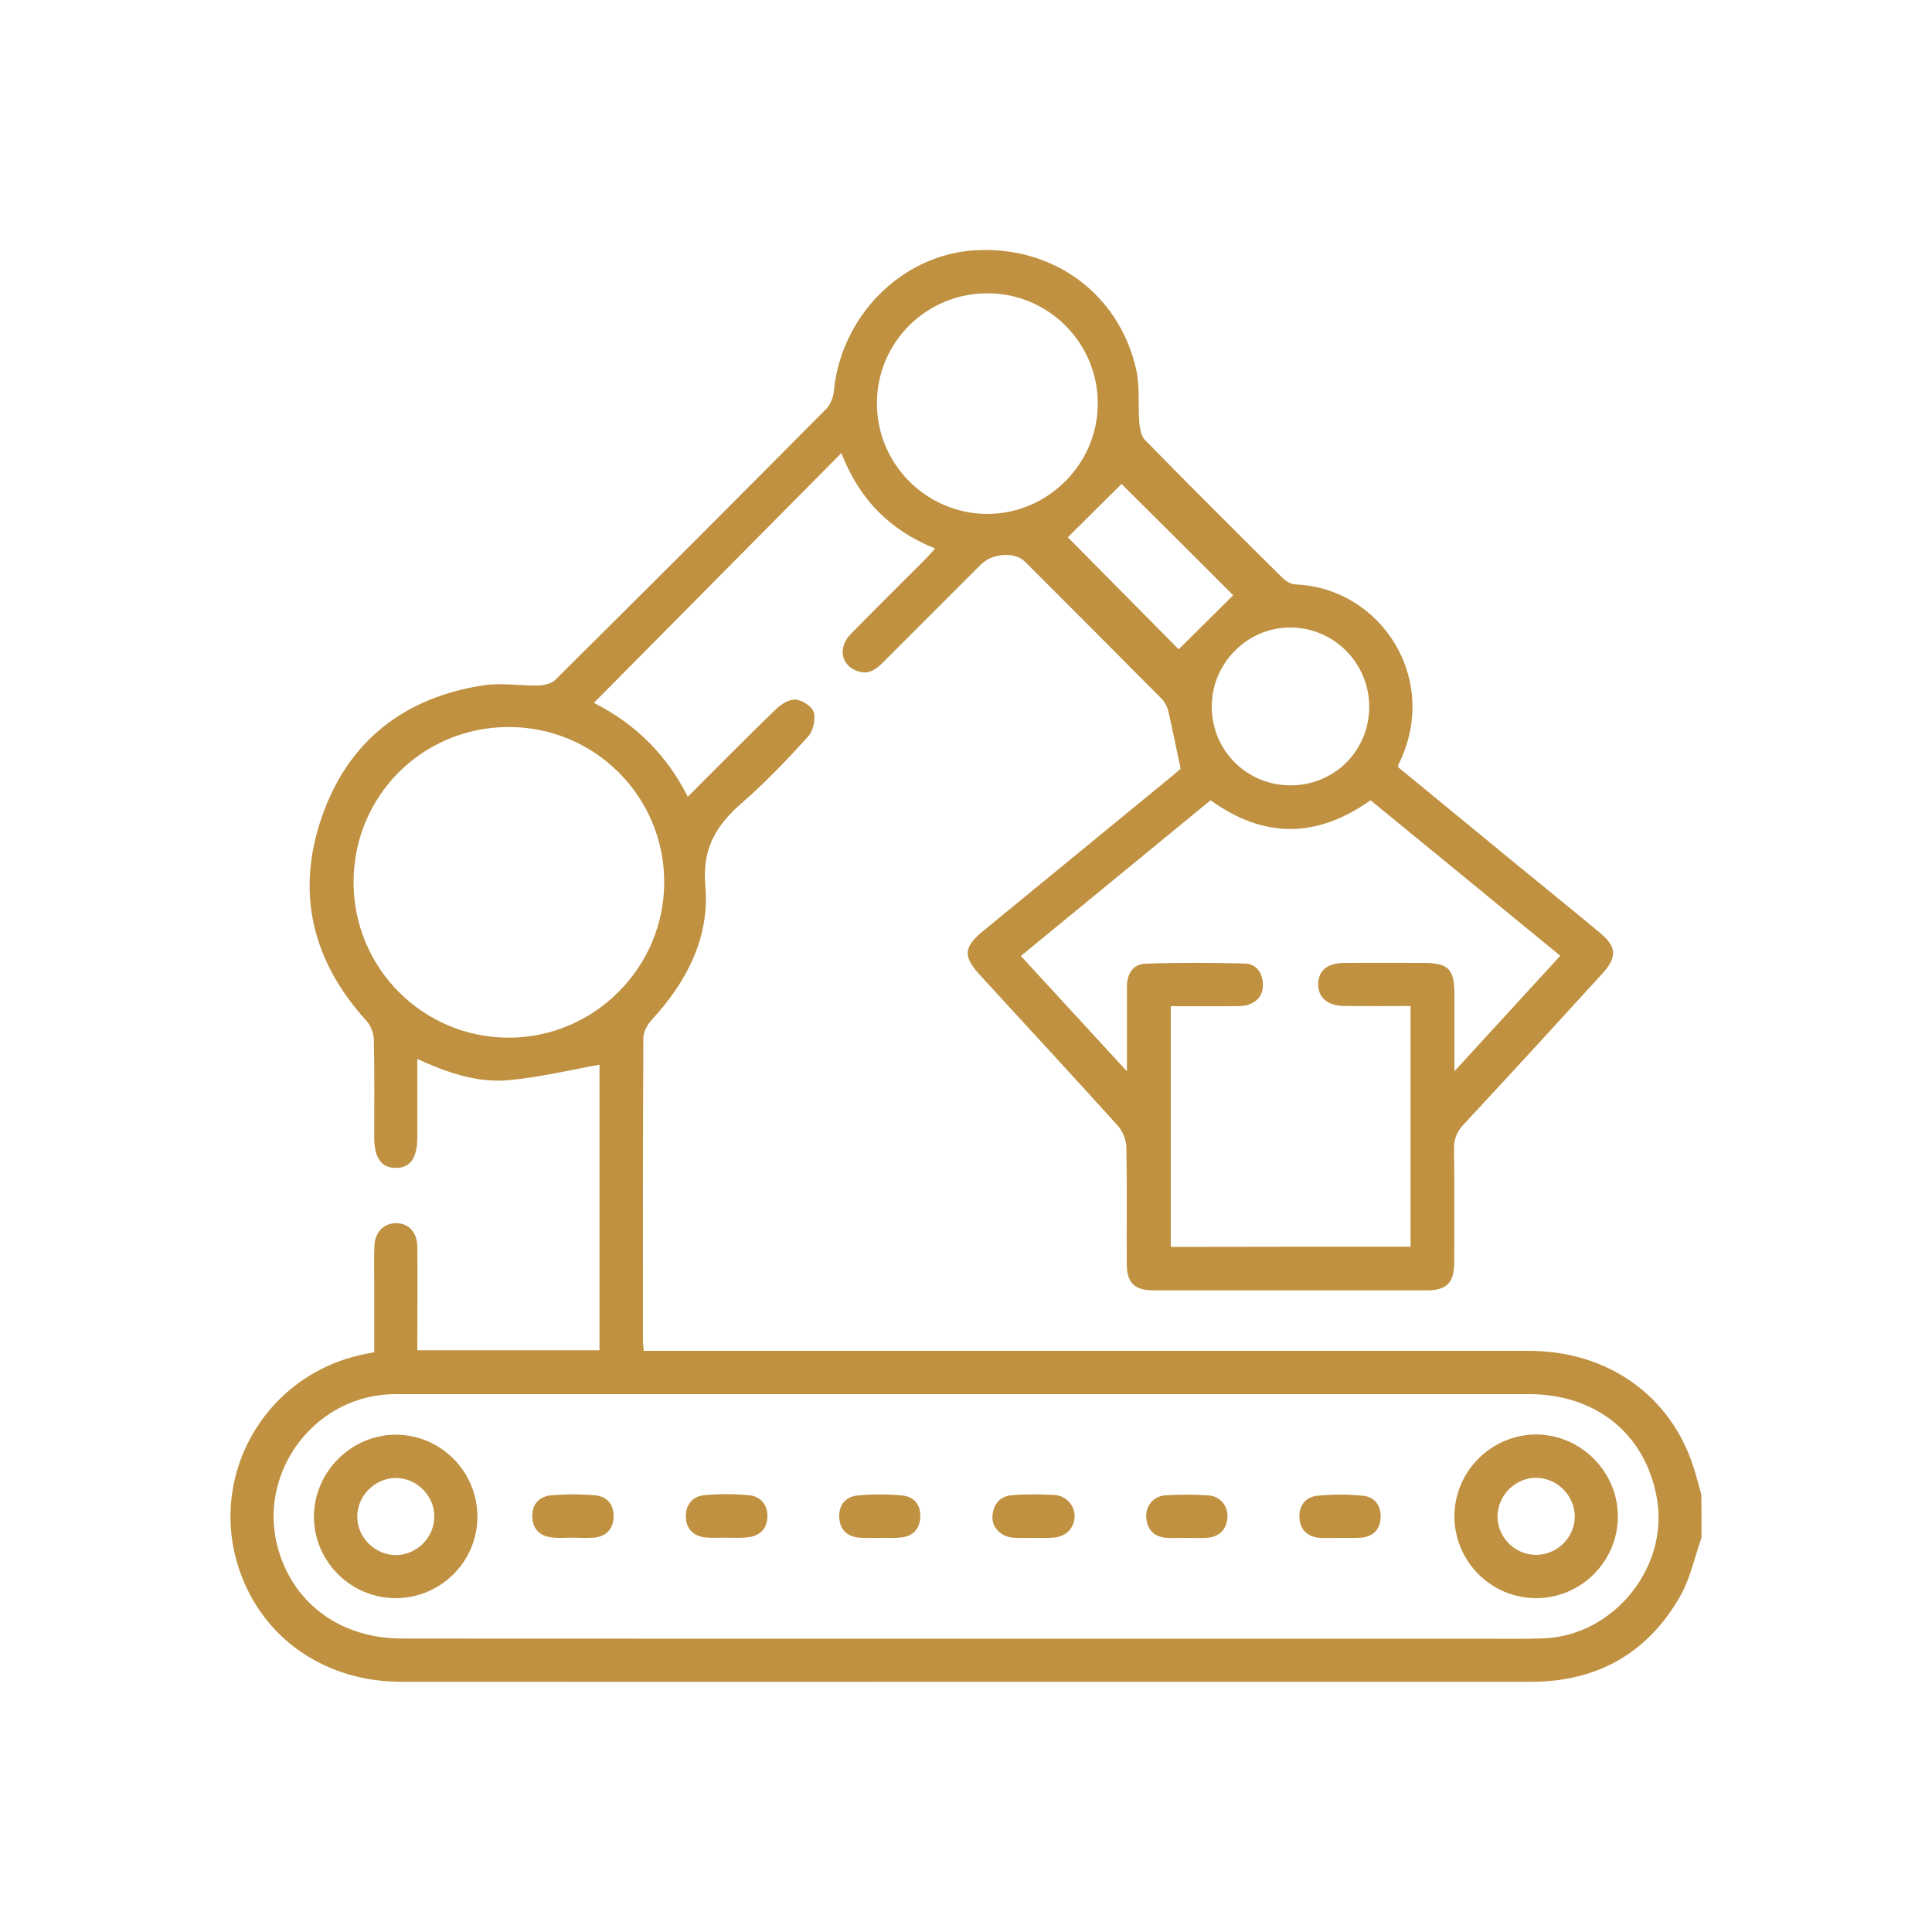 <?xml version="1.0" encoding="utf-8"?>
<!-- Generator: Adobe Illustrator 24.2.3, SVG Export Plug-In . SVG Version: 6.00 Build 0)  -->
<svg version="1.1" id="Layer_1" xmlns="http://www.w3.org/2000/svg" xmlns:xlink="http://www.w3.org/1999/xlink" x="0px" y="0px"
	 viewBox="0 0 100 100" style="enable-background:new 0 0 100 100;" xml:space="preserve">
<g>
	<path style="fill:#BF9140;" d="M88.07,79.59c-0.36,1.02-0.58,2.11-1.11,3.04c-1.69,2.95-4.3,4.42-7.72,4.42c-8.55,0-17.1,0-25.66,0
		c-10.93,0-21.86,0.01-32.79,0c-3.83,0-6.97-2.09-8.27-5.43c-1.94-4.99,1.08-10.47,6.35-11.53c0.14-0.03,0.28-0.06,0.5-0.1
		c0-1.21,0-2.39,0-3.57c0-0.64-0.02-1.29,0.01-1.93c0.02-0.7,0.47-1.16,1.09-1.18c0.65-0.02,1.12,0.46,1.13,1.2
		c0.02,1.78,0,3.56,0,5.38c3.17,0,6.28,0,9.43,0c0-5,0-9.96,0-14.78c-1.58,0.28-3.13,0.66-4.71,0.8c-1.62,0.15-3.17-0.39-4.72-1.1
		c0,1.41,0,2.72,0,4.03c0,1.09-0.35,1.6-1.1,1.61c-0.75,0.01-1.13-0.51-1.13-1.57c0-1.69,0.02-3.37-0.02-5.06
		c-0.01-0.33-0.15-0.72-0.37-0.97c-2.82-3.09-3.69-6.66-2.31-10.6c1.37-3.92,4.28-6.16,8.37-6.78c0.92-0.14,1.88,0.03,2.81,0.01
		c0.3-0.01,0.69-0.09,0.89-0.29c4.7-4.66,9.38-9.34,14.04-14.04c0.21-0.22,0.35-0.59,0.38-0.9c0.37-3.88,3.48-7.03,7.23-7.29
		c4.05-0.28,7.51,2.2,8.41,6.13c0.21,0.9,0.1,1.86,0.17,2.79c0.03,0.31,0.1,0.7,0.3,0.9c2.34,2.39,4.71,4.75,7.09,7.11
		c0.18,0.18,0.45,0.35,0.69,0.36c4.46,0.18,7.53,4.95,5.33,9.33c-0.01,0.02-0.01,0.05-0.01,0.13c1.98,1.63,3.99,3.28,6,4.93
		c1.48,1.21,2.96,2.41,4.43,3.63c0.88,0.73,0.92,1.26,0.14,2.12c-2.39,2.62-4.78,5.23-7.2,7.83c-0.35,0.38-0.48,0.74-0.48,1.25
		c0.03,1.96,0.01,3.92,0.01,5.87c0,1.05-0.39,1.45-1.42,1.45c-4.71,0-9.42,0-14.13,0c-1.01,0-1.4-0.4-1.4-1.39
		c-0.01-2.01,0.02-4.02-0.02-6.02c-0.01-0.37-0.18-0.82-0.43-1.1c-2.36-2.61-4.75-5.2-7.13-7.79c-0.91-1-0.88-1.46,0.17-2.32
		c3.28-2.69,6.55-5.37,9.83-8.06c0.17-0.14,0.33-0.29,0.37-0.32c-0.23-1.07-0.42-2.03-0.64-2.99c-0.05-0.22-0.18-0.46-0.34-0.63
		c-2.36-2.38-4.72-4.74-7.09-7.11c-0.51-0.51-1.68-0.43-2.26,0.15c-1.7,1.7-3.4,3.4-5.1,5.1c-0.37,0.37-0.77,0.63-1.32,0.42
		c-0.84-0.31-1-1.22-0.32-1.92c1.27-1.29,2.55-2.56,3.83-3.84c0.17-0.17,0.32-0.35,0.53-0.58c-2.3-0.93-3.9-2.49-4.85-4.94
		c-4.32,4.36-8.53,8.61-12.81,12.93c2.17,1.1,3.77,2.7,4.86,4.86c1.55-1.55,3.05-3.07,4.58-4.55c0.26-0.25,0.69-0.51,1.01-0.48
		c0.35,0.04,0.85,0.36,0.93,0.66c0.1,0.37-0.03,0.96-0.29,1.25c-1.08,1.19-2.2,2.37-3.41,3.42c-1.34,1.17-2.09,2.35-1.91,4.33
		c0.23,2.63-0.96,4.95-2.77,6.91c-0.23,0.25-0.44,0.62-0.44,0.94c-0.03,5.23-0.02,10.46-0.02,15.69c0,0.14,0.02,0.29,0.04,0.51
		c0.34,0,0.65,0,0.97,0c14.95,0,29.89,0,44.84,0c4.09,0,7.35,2.32,8.53,6.03c0.15,0.47,0.27,0.94,0.4,1.41
		C88.07,78.11,88.07,78.85,88.07,79.59z M49.96,84.82c8.97,0,17.94,0,26.91,0c1.02,0,2.03,0.02,3.05-0.02
		c3.62-0.15,6.47-3.69,5.84-7.25c-0.58-3.31-3.13-5.39-6.62-5.39c-19.43,0-38.85,0-58.28,0c-0.25,0-0.5,0-0.74,0.01
		c-4,0.22-6.82,4.18-5.72,8.02c0.82,2.85,3.25,4.62,6.42,4.62C30.53,84.82,40.25,84.82,49.96,84.82z M73.01,64.53
		c0-4.18,0-8.28,0-12.46c-1.17,0-2.3,0.01-3.44,0c-0.86-0.01-1.36-0.45-1.34-1.15c0.01-0.68,0.48-1.07,1.32-1.08
		c1.36-0.01,2.73,0,4.09,0c1.34,0,1.64,0.3,1.64,1.67c0,1.25,0,2.49,0,3.94c1.91-2.09,3.68-4.01,5.48-5.98
		c-3.32-2.72-6.58-5.4-9.82-8.05c-2.81,1.99-5.53,1.98-8.28,0c-3.27,2.68-6.53,5.36-9.82,8.06c1.83,1.99,3.59,3.91,5.49,5.97
		c0-1.6,0-2.98,0-4.36c0-0.66,0.29-1.18,0.95-1.21c1.71-0.06,3.42-0.05,5.13-0.01c0.56,0.01,0.9,0.4,0.95,0.97
		c0.06,0.6-0.23,1.01-0.8,1.18c-0.25,0.07-0.54,0.06-0.81,0.06c-1.05,0.01-2.11,0-3.15,0c0,4.22,0,8.32,0,12.46
		C64.75,64.53,68.85,64.53,73.01,64.53z M18.3,45.7c0.02,4.44,3.62,8.02,8.05,8.01c4.41-0.01,8.03-3.63,8.03-8.05
		c0-4.46-3.63-8.06-8.1-8.03C21.82,37.66,18.28,41.24,18.3,45.7z M51.13,15.18c-3.17-0.01-5.74,2.53-5.74,5.69
		c-0.01,3.15,2.57,5.73,5.72,5.73c3.1,0,5.69-2.56,5.71-5.67C56.85,17.78,54.29,15.19,51.13,15.18z M66.78,40.65
		c2.29,0.01,4.1-1.8,4.09-4.09c-0.01-2.24-1.82-4.06-4.05-4.08c-2.25-0.02-4.11,1.84-4.1,4.11C62.73,38.85,64.53,40.64,66.78,40.65z
		 M55.27,27.81c1.91,1.93,3.89,3.93,5.74,5.8c0.95-0.94,1.94-1.93,2.82-2.8c-1.9-1.9-3.88-3.88-5.78-5.76
		C57.13,25.96,56.15,26.94,55.27,27.81z"/>
	<path style="fill:#BF9140;" d="M79.53,82.72c-2.35,0.01-4.25-1.9-4.25-4.25c0.01-2.31,1.91-4.21,4.21-4.22
		c2.33-0.01,4.26,1.93,4.25,4.26C83.73,80.82,81.84,82.71,79.53,82.72z M79.51,80.48c1.08,0,1.99-0.89,2-1.97
		c0.01-1.07-0.88-1.99-1.96-2.02c-1.1-0.03-2.04,0.91-2.04,2.01C77.52,79.59,78.42,80.48,79.51,80.48z"/>
	<path style="fill:#BF9140;" d="M24.71,78.5c0,2.35-1.92,4.24-4.27,4.22c-2.31-0.02-4.2-1.93-4.19-4.23
		c0.01-2.33,1.96-4.25,4.28-4.23C22.84,74.28,24.71,76.19,24.71,78.5z M22.48,78.46c-0.02-1.08-0.94-1.97-2.01-1.96
		c-1.07,0.01-1.98,0.93-1.98,2c0,1.1,0.95,2.02,2.06,1.99C21.62,80.45,22.5,79.54,22.48,78.46z"/>
	<path style="fill:#BF9140;" d="M53.46,79.6c-0.34,0-0.69,0.02-1.03-0.01c-0.62-0.05-1.1-0.53-1.06-1.11
		c0.04-0.62,0.39-1.04,1.01-1.09c0.73-0.06,1.48-0.05,2.21-0.01c0.62,0.04,1.06,0.58,1.03,1.15c-0.03,0.59-0.47,1.02-1.12,1.06
		C54.15,79.61,53.8,79.6,53.46,79.6z"/>
	<path style="fill:#BF9140;" d="M37.57,79.59c-0.35,0-0.7,0.02-1.04-0.01c-0.64-0.06-1.01-0.44-1.03-1.06
		c-0.02-0.63,0.34-1.07,0.96-1.13c0.76-0.07,1.54-0.07,2.3,0c0.61,0.06,0.98,0.49,0.96,1.12c-0.02,0.63-0.4,1-1.03,1.06
		C38.31,79.62,37.94,79.59,37.57,79.59z"/>
	<path style="fill:#BF9140;" d="M29.61,79.59c-0.35,0-0.7,0.03-1.04-0.01c-0.63-0.07-1-0.45-1.02-1.07
		c-0.02-0.63,0.35-1.06,0.97-1.11c0.76-0.07,1.54-0.07,2.3,0c0.62,0.06,0.97,0.5,0.94,1.14c-0.03,0.63-0.41,1-1.04,1.05
		C30.35,79.62,29.98,79.59,29.61,79.59z"/>
	<path style="fill:#BF9140;" d="M45.53,79.6c-0.35,0-0.69,0.02-1.04-0.01c-0.63-0.05-1.01-0.4-1.05-1.03
		c-0.04-0.64,0.31-1.08,0.92-1.15c0.78-0.08,1.59-0.08,2.37,0c0.61,0.07,0.95,0.52,0.9,1.16c-0.04,0.6-0.4,0.95-0.99,1.01
		C46.28,79.62,45.91,79.59,45.53,79.6C45.53,79.59,45.53,79.59,45.53,79.6z"/>
	<path style="fill:#BF9140;" d="M61.43,79.6c-0.35,0-0.69,0.02-1.04,0c-0.63-0.05-1-0.39-1.06-1.03c-0.05-0.61,0.36-1.13,0.99-1.17
		c0.74-0.05,1.49-0.05,2.22,0c0.63,0.04,1.05,0.58,0.99,1.17c-0.06,0.63-0.44,0.98-1.07,1.03C62.12,79.62,61.77,79.6,61.43,79.6z"/>
	<path style="fill:#BF9140;" d="M69.36,79.6c-0.35,0-0.7,0.02-1.04,0c-0.63-0.05-1.02-0.4-1.06-1.03c-0.04-0.64,0.32-1.09,0.92-1.15
		c0.78-0.08,1.59-0.08,2.37,0c0.61,0.06,0.95,0.52,0.91,1.16c-0.04,0.6-0.4,0.95-1,1.01C70.1,79.62,69.73,79.59,69.36,79.6
		C69.36,79.59,69.36,79.59,69.36,79.6z"/>
</g>
</svg>

